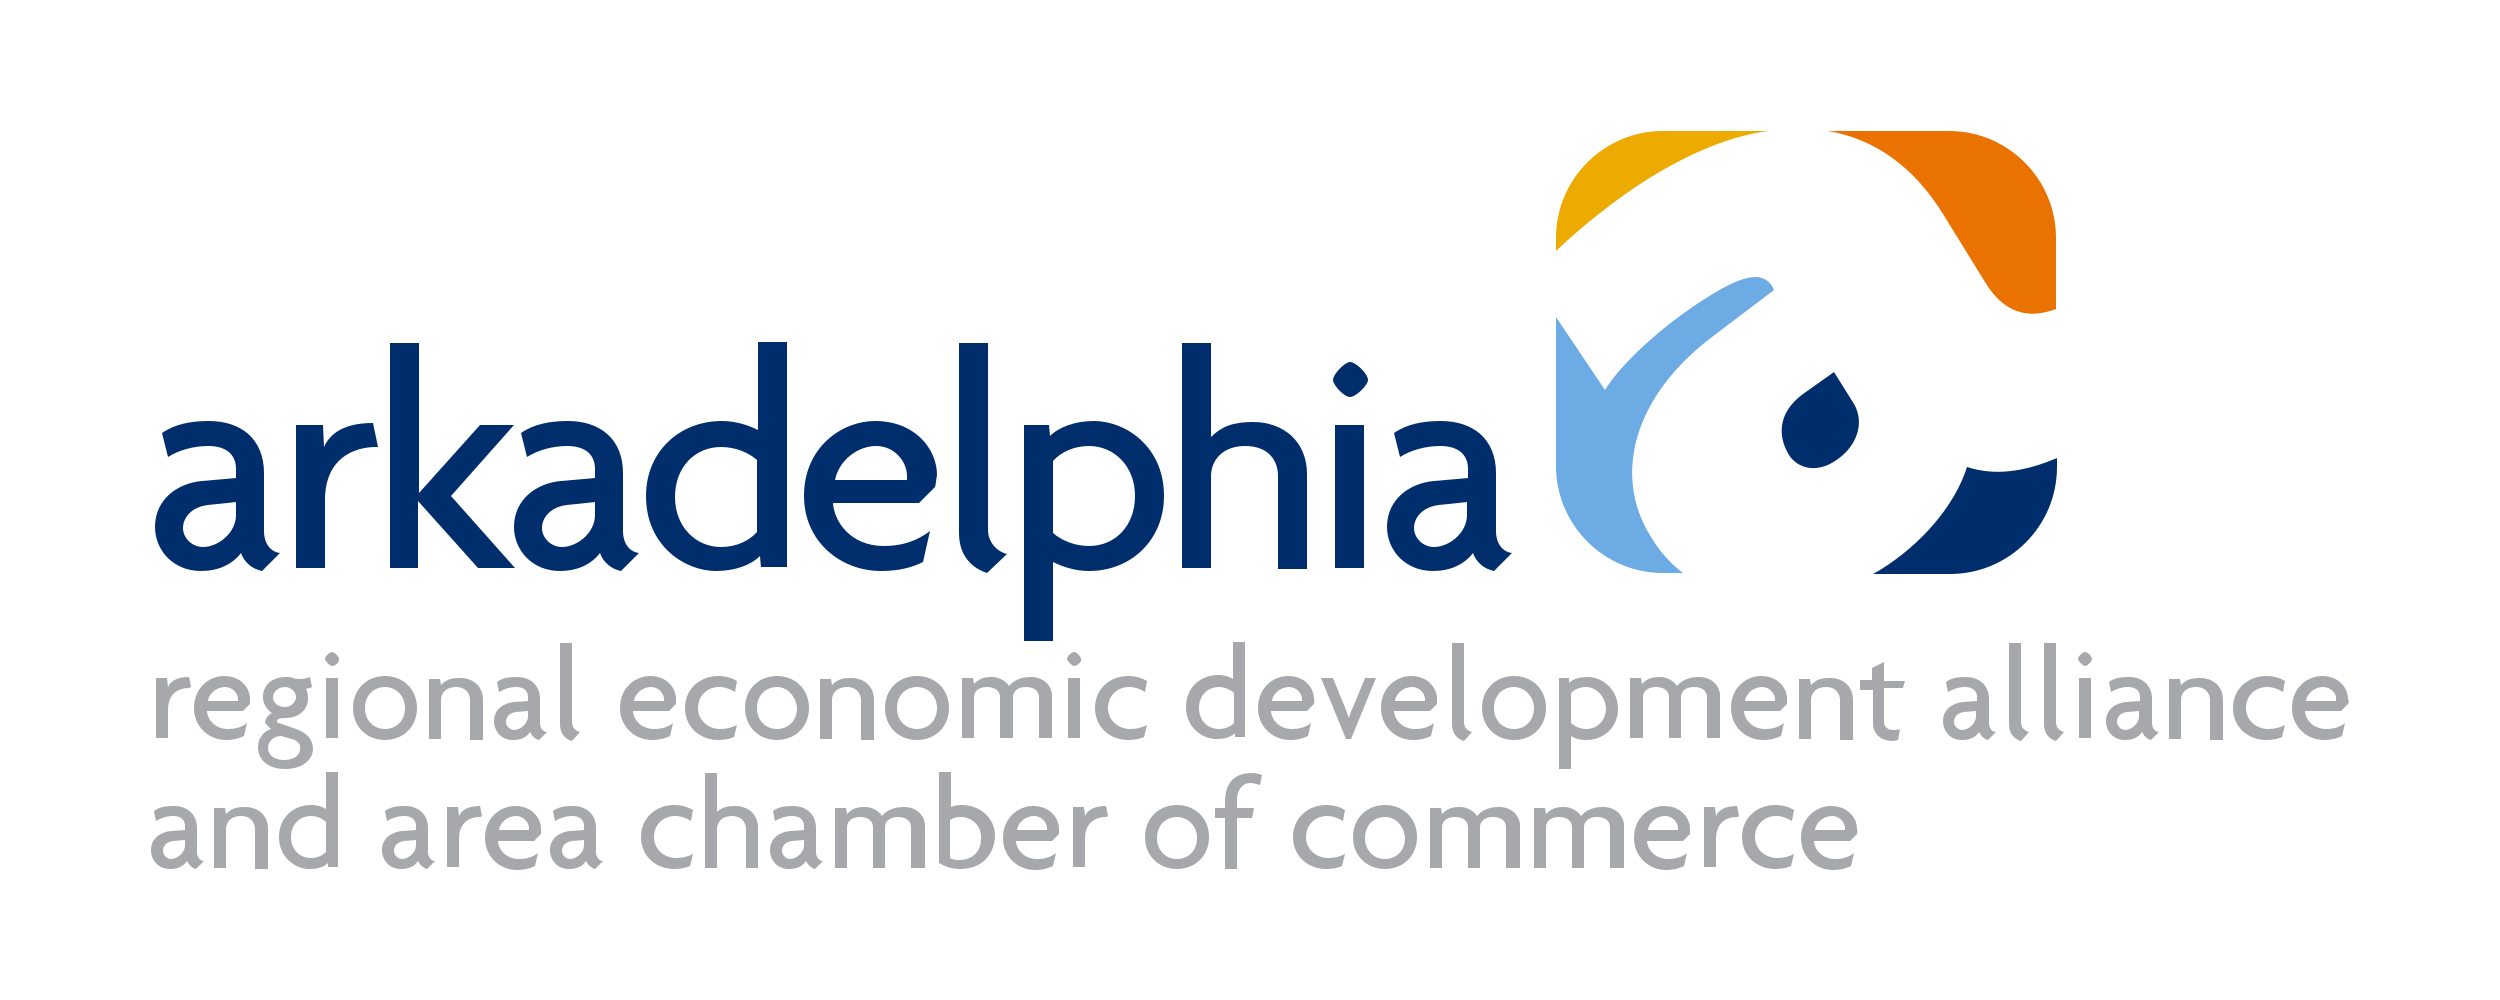 <?xml version="1.0" encoding="utf-8"?>
<!-- Generator: Adobe Illustrator 21.1.0, SVG Export Plug-In . SVG Version: 6.00 Build 0)  -->
<!DOCTYPE svg PUBLIC "-//W3C//DTD SVG 1.1//EN" "http://www.w3.org/Graphics/SVG/1.1/DTD/svg11.dtd">
<svg version="1.1" id="Layer_1" xmlns="http://www.w3.org/2000/svg" xmlns:xlink="http://www.w3.org/1999/xlink" x="0px" y="0px"
	 viewBox="0 0 250 100" style="enable-background:new 0 0 250 100;" xml:space="preserve">
<style type="text/css">
	.st0{fill:#EA7200;}
	.st1{fill:#6DABE4;}
	.st2{fill:#EDAA00;}
	.st3{fill:#002E6D;}
	.st4{fill:#FFFFFF;}
	.st5{fill:#A6A8AB;}
</style>
<g>
	<g>
		<path class="st0" d="M194.3,21.4l4.2,6.8c1.8,3,4.2,3.8,7.1,2.7v-7.1c0-5.9-4.8-10.7-10.7-10.7h-12.1
			C187.5,13.9,191.4,16.7,194.3,21.4z"/>
		<path class="st1" d="M165.1,53.7c-3.9-6.2-1.7-14.1,6.1-20l6.2-4.7l-0.2-0.4c-0.9-1.4-2.7-1.2-6.1,0.9c-4.9,3-9.1,7-10.6,9.5
			l-4.9-7.3v14.9c0,5.9,4.8,10.7,10.7,10.7h2C167.1,56.4,166,55.2,165.1,53.7z"/>
		<path class="st2" d="M176.8,13.1h-10.5c-5.9,0-10.7,4.8-10.7,10.7v1.3c2.5-2.4,6.1-5.3,9.5-7.4C169.2,15.2,173.1,13.6,176.8,13.1z
			"/>
		<path class="st3" d="M196.7,46.7c-1.2,3.8-4.5,7.7-8.7,10.3c-0.2,0.1-0.5,0.3-0.7,0.4h7.7c5.9,0,10.7-4.8,10.7-10.7v-0.9
			C202.4,47.2,199.5,47.6,196.7,46.7z"/>
		<path class="st3" d="M183.4,37.2l-3.1,2.2c-2.6,1.9-2.5,4.3-1.4,6.1c0.9,1.4,2.8,1.8,4.6,0.6c2.2-1.4,3-3.8,1.9-5.7L183.4,37.2z"
			/>
		<line class="st4" x1="187.2" y1="57.4" x2="168.2" y2="57.4"/>
	</g>
	<g>
		<path class="st5" d="M18.9,68.8c-1,0-2.1,0.5-2.1,2.2v2.8h-1.2v-6h1.1l0.1,0.9c0.3-0.7,1.1-1,2.1-1l0.2,1
			C18.9,68.8,18.9,68.8,18.9,68.8z"/>
		<path class="st5" d="M25,70.4l-0.7,0.7h-3.6c0,0.7,0.7,1.8,2.1,1.8c0.8,0,1.4-0.2,1.9-0.6l-0.3,1.3c-0.4,0.2-1,0.4-1.8,0.4
			c-1.7,0-3.2-1.3-3.2-3.2c0-2.1,1.6-3.2,3-3.2c1.7,0,2.6,1.2,2.6,2.3C25,70.1,25,70.3,25,70.4z M22.5,68.7c-0.8,0-1.6,0.6-1.7,1.4
			h3c0-0.1,0-0.1,0-0.2C23.8,69.4,23.3,68.7,22.5,68.7z"/>
		<path class="st5" d="M28.5,76.9c-1.7,0-2.7-0.9-2.7-2.2c0-0.9,0.6-1.6,1.3-1.8l-0.6-0.6c0-0.4,0.3-0.8,0.7-1
			c-0.6-0.4-0.9-1-0.9-1.6c0-1.2,0.9-2,2.3-2c0.3,0,0.5,0,0.7,0.1c0.2,0.1,0.5,0.1,0.8,0.1c0.3,0,0.7-0.1,0.9-0.2l0.2,1
			c-0.1,0.1-0.4,0.1-0.6,0.2c0.1,0.2,0.2,0.5,0.2,0.9c0,1.1-0.8,2-2.3,2c-0.5,0-0.8,0.1-0.8,0.3c0,0.1,0,0.2,0.2,0.2l1.7,0.6
			c1.1,0.4,1.7,1,1.7,2.1C31.2,76.1,30.1,76.9,28.5,76.9z M29.2,73.9l-1.1-0.3c-0.7,0-1.3,0.5-1.3,1.2c0,0.6,0.5,1.2,1.6,1.2
			c1.1,0,1.6-0.6,1.6-1C30.1,74.4,29.8,74.1,29.2,73.9z M28.5,68.7c-0.7,0-1.2,0.5-1.2,1c0,0.6,0.5,1,1.2,1c0.6,0,1.1-0.5,1.1-1
			C29.6,69.2,29.1,68.7,28.5,68.7z"/>
		<path class="st5" d="M33.2,66.6c-0.2,0-0.7-0.5-0.7-0.7c0-0.3,0.5-0.7,0.7-0.7c0.3,0,0.7,0.5,0.7,0.7C34,66.2,33.5,66.6,33.2,66.6
			z M32.6,73.8v-6h1.2v6H32.6z"/>
		<path class="st5" d="M38.5,74c-1.8,0-3.2-1.3-3.2-3.2c0-1.9,1.4-3.2,3.2-3.2c1.8,0,3.2,1.3,3.2,3.2C41.7,72.7,40.3,74,38.5,74z
			 M38.5,68.7c-1.1,0-2,0.8-2,2.1c0,1.3,0.9,2.1,2,2.1c1.1,0,2-0.8,2-2.1C40.5,69.6,39.6,68.7,38.5,68.7z"/>
		<path class="st5" d="M47,73.8V70c0-0.6-0.4-1.3-1.4-1.3c-1,0-1.5,0.6-1.5,1.3v3.9h-1.2v-6H44l0.1,0.6c0.5-0.5,0.9-0.7,1.9-0.7
			c1.3,0,2.3,0.8,2.3,2.2v4H47z"/>
		<path class="st5" d="M53.9,74c-0.4-0.1-0.7-0.4-0.9-0.8c-0.4,0.6-1,0.8-1.7,0.8c-1.2,0-1.9-0.9-1.9-1.9c0-1.2,1-1.8,2-1.9l1.4-0.1
			v-0.4c0-0.5-0.3-1-1.2-1c-0.6,0-1.2,0.2-1.7,0.5l-0.2-1c0.5-0.4,1.2-0.5,2-0.5c1.3,0,2.3,0.8,2.3,2.2v2.4c0,0.5,0.3,0.9,0.7,0.9
			L53.9,74z M52.8,71.1l-1.2,0.1c-0.7,0.1-1,0.5-1,1c0,0.4,0.4,0.8,0.8,0.8c0.6,0,1.4-0.6,1.4-1.4V71.1z"/>
		<path class="st5" d="M57.2,74.1C56.8,74,56,73.6,56,72.4v-8.1h1.2v7.9c0,0.6,0.4,0.9,0.8,1L57.2,74.1z"/>
		<path class="st5" d="M67.6,70.4l-0.7,0.7h-3.6c0,0.7,0.7,1.8,2.1,1.8c0.8,0,1.4-0.2,1.9-0.6L67,73.6c-0.4,0.2-1,0.4-1.8,0.4
			c-1.7,0-3.2-1.3-3.2-3.2c0-2.1,1.6-3.2,3-3.2c1.7,0,2.6,1.2,2.6,2.3C67.6,70.1,67.6,70.3,67.6,70.4z M65.1,68.7
			c-0.8,0-1.6,0.6-1.7,1.4h3c0-0.1,0-0.1,0-0.2C66.4,69.4,65.9,68.7,65.1,68.7z"/>
		<path class="st5" d="M73.5,69.2c-0.5-0.3-1-0.5-1.6-0.5c-1.1,0-2.1,0.8-2.1,2.1c0,1.3,1.1,2.1,2.2,2.1c0.6,0,1.1-0.1,1.7-0.4
			l-0.3,1.2c-0.4,0.2-1,0.3-1.6,0.3c-1.7,0-3.3-1.2-3.3-3.2c0-2,1.6-3.2,3.3-3.2c0.8,0,1.4,0.2,1.9,0.5L73.5,69.2z"/>
		<path class="st5" d="M77.7,74c-1.8,0-3.2-1.3-3.2-3.2c0-1.9,1.4-3.2,3.2-3.2c1.8,0,3.2,1.3,3.2,3.2C80.9,72.7,79.5,74,77.7,74z
			 M77.7,68.7c-1.1,0-2,0.8-2,2.1c0,1.3,0.9,2.1,2,2.1c1.1,0,2-0.8,2-2.1C79.6,69.6,78.7,68.7,77.7,68.7z"/>
		<path class="st5" d="M86.1,73.8V70c0-0.6-0.4-1.3-1.4-1.3c-1,0-1.5,0.6-1.5,1.3v3.9h-1.2v-6h1.1l0.1,0.6c0.5-0.5,0.9-0.7,1.9-0.7
			c1.3,0,2.3,0.8,2.3,2.2v4H86.1z"/>
		<path class="st5" d="M91.7,74c-1.8,0-3.2-1.3-3.2-3.2c0-1.9,1.4-3.2,3.2-3.2c1.8,0,3.2,1.3,3.2,3.2C94.9,72.7,93.5,74,91.7,74z
			 M91.7,68.7c-1.1,0-2,0.8-2,2.1c0,1.3,0.9,2.1,2,2.1c1.1,0,2-0.8,2-2.1C93.7,69.6,92.8,68.7,91.7,68.7z"/>
		<path class="st5" d="M103.9,73.8v-4.1c0-0.6-0.5-1-1.3-1c-0.9,0-1.3,0.5-1.3,1v4.1H100v-4.1c0-0.6-0.5-1-1.3-1
			c-0.9,0-1.3,0.5-1.3,1v4.1h-1.2v-6h1.1l0.1,0.6c0.5-0.5,0.9-0.7,1.8-0.7c0.7,0,1.4,0.4,1.7,0.9c0.4-0.5,1.1-0.9,2.2-0.9
			c1.2,0,2.1,0.8,2.1,1.9v4.2H103.9z"/>
		<path class="st5" d="M107.4,66.6c-0.2,0-0.7-0.5-0.7-0.7c0-0.3,0.5-0.7,0.7-0.7c0.3,0,0.7,0.5,0.7,0.7
			C108.2,66.2,107.7,66.6,107.4,66.6z M106.8,73.8v-6h1.2v6H106.8z"/>
		<path class="st5" d="M114.5,69.2c-0.5-0.3-1-0.5-1.6-0.5c-1.1,0-2.1,0.8-2.1,2.1c0,1.3,1.1,2.1,2.2,2.1c0.6,0,1.1-0.1,1.7-0.4
			l-0.3,1.2c-0.4,0.2-1,0.3-1.6,0.3c-1.7,0-3.3-1.2-3.3-3.2c0-2,1.6-3.2,3.3-3.2c0.8,0,1.4,0.2,1.9,0.5L114.5,69.2z"/>
		<path class="st5" d="M123.5,73.8l0-0.5c-0.4,0.4-1,0.6-1.9,0.6c-1.3,0-3-1.1-3-3.2c0-1.9,1.4-3.2,3.2-3.2c0.7,0,1.2,0.2,1.5,0.4
			v-3.7h1.2v9.5H123.5z M123.4,69.3c-0.3-0.3-0.9-0.6-1.5-0.6c-1.1,0-2,0.8-2,2.1c0,1.3,0.9,2.1,2,2.1c0.7,0,1.2-0.3,1.5-0.6V69.3z"
			/>
		<path class="st5" d="M131.4,70.4l-0.7,0.7h-3.6c0,0.7,0.7,1.8,2.1,1.8c0.8,0,1.4-0.2,1.9-0.6l-0.3,1.3c-0.4,0.2-1,0.4-1.8,0.4
			c-1.7,0-3.2-1.3-3.2-3.2c0-2.1,1.6-3.2,3-3.2c1.7,0,2.6,1.2,2.6,2.3C131.5,70.1,131.4,70.3,131.4,70.4z M128.9,68.7
			c-0.8,0-1.6,0.6-1.7,1.4h3c0-0.1,0-0.1,0-0.2C130.2,69.4,129.7,68.7,128.9,68.7z"/>
		<path class="st5" d="M135.1,73.9h-0.5l-2.5-6.1h1.2l1.1,2.7c0.2,0.4,0.3,0.9,0.5,1.3h0c0.1-0.5,0.3-0.9,0.5-1.3l1.1-2.7h1.1
			L135.1,73.9z"/>
		<path class="st5" d="M143.7,70.4l-0.7,0.7h-3.6c0,0.7,0.7,1.8,2.1,1.8c0.8,0,1.4-0.2,1.9-0.6l-0.3,1.3c-0.4,0.2-1,0.4-1.8,0.4
			c-1.7,0-3.2-1.3-3.2-3.2c0-2.1,1.6-3.2,3-3.2c1.7,0,2.6,1.2,2.6,2.3C143.7,70.1,143.7,70.3,143.7,70.4z M141.2,68.7
			c-0.8,0-1.6,0.6-1.7,1.4h3c0-0.1,0-0.1,0-0.2C142.5,69.4,142,68.7,141.2,68.7z"/>
		<path class="st5" d="M146.4,74.1c-0.4-0.1-1.2-0.5-1.2-1.7v-8.1h1.2v7.9c0,0.6,0.4,0.9,0.8,1L146.4,74.1z"/>
		<path class="st5" d="M151.4,74c-1.8,0-3.2-1.3-3.2-3.2c0-1.9,1.4-3.2,3.2-3.2c1.8,0,3.2,1.3,3.2,3.2C154.6,72.7,153.2,74,151.4,74
			z M151.4,68.7c-1.1,0-2,0.8-2,2.1c0,1.3,0.9,2.1,2,2.1c1.1,0,2-0.8,2-2.1C153.4,69.6,152.4,68.7,151.4,68.7z"/>
		<path class="st5" d="M158.6,74c-0.7,0-1.2-0.2-1.5-0.4v3.3h-1.2v-9.1h1l0,0.5c0.4-0.4,1-0.6,1.9-0.6c1.3,0,3,1.1,3,3.2
			C161.8,72.7,160.4,74,158.6,74z M158.6,68.7c-0.7,0-1.2,0.3-1.5,0.6v3c0.3,0.3,0.9,0.6,1.5,0.6c1.1,0,2-0.8,2-2.1
			C160.5,69.6,159.6,68.7,158.6,68.7z"/>
		<path class="st5" d="M170.7,73.8v-4.1c0-0.6-0.5-1-1.3-1c-0.9,0-1.3,0.5-1.3,1v4.1h-1.2v-4.1c0-0.6-0.5-1-1.3-1
			c-0.9,0-1.3,0.5-1.3,1v4.1H163v-6h1.1l0.1,0.6c0.5-0.5,0.9-0.7,1.8-0.7c0.7,0,1.4,0.4,1.7,0.9c0.4-0.5,1.1-0.9,2.2-0.9
			c1.2,0,2.1,0.8,2.1,1.9v4.2H170.7z"/>
		<path class="st5" d="M178.7,70.4l-0.7,0.7h-3.6c0,0.7,0.7,1.8,2.1,1.8c0.8,0,1.4-0.2,1.9-0.6l-0.3,1.3c-0.4,0.2-1,0.4-1.8,0.4
			c-1.7,0-3.2-1.3-3.2-3.2c0-2.1,1.6-3.2,3-3.2c1.7,0,2.6,1.2,2.6,2.3C178.7,70.1,178.7,70.3,178.7,70.4z M176.2,68.7
			c-0.8,0-1.6,0.6-1.7,1.4h3c0-0.1,0-0.1,0-0.2C177.5,69.4,177,68.7,176.2,68.7z"/>
		<path class="st5" d="M184,73.8V70c0-0.6-0.4-1.3-1.4-1.3c-1,0-1.5,0.6-1.5,1.3v3.9h-1.2v-6h1.1l0.1,0.6c0.5-0.5,0.9-0.7,1.9-0.7
			c1.3,0,2.3,0.8,2.3,2.2v4H184z"/>
		<path class="st5" d="M190.3,68.8h-1.9v3.4c0,0.5,0.4,0.8,0.9,0.8c0.3,0,0.5,0,0.7-0.1l-0.2,1.1c-0.1,0-0.3,0.1-0.5,0.1
			c-1.1,0-2-0.6-2-1.8v-3.3H186v-1h1.2v-1.2l1.2-0.6v1.9h2.1L190.3,68.8z"/>
		<path class="st5" d="M198.8,74c-0.4-0.1-0.7-0.4-0.9-0.8c-0.4,0.6-1,0.8-1.7,0.8c-1.2,0-1.9-0.9-1.9-1.9c0-1.2,1-1.8,2-1.9
			l1.4-0.1v-0.4c0-0.5-0.3-1-1.2-1c-0.6,0-1.2,0.2-1.7,0.5l-0.2-1c0.5-0.4,1.2-0.5,2-0.5c1.3,0,2.3,0.8,2.3,2.2v2.4
			c0,0.5,0.3,0.9,0.7,0.9L198.8,74z M197.6,71.1l-1.2,0.1c-0.7,0.1-1,0.5-1,1c0,0.4,0.4,0.8,0.8,0.8c0.6,0,1.4-0.6,1.4-1.4V71.1z"/>
		<path class="st5" d="M202.1,74.1c-0.4-0.1-1.2-0.5-1.2-1.7v-8.1h1.2v7.9c0,0.6,0.4,0.9,0.8,1L202.1,74.1z"/>
		<path class="st5" d="M205.6,74.1c-0.4-0.1-1.2-0.5-1.2-1.7v-8.1h1.2v7.9c0,0.6,0.4,0.9,0.8,1L205.6,74.1z"/>
		<path class="st5" d="M208.5,66.6c-0.2,0-0.7-0.5-0.7-0.7c0-0.3,0.5-0.7,0.7-0.7c0.3,0,0.7,0.5,0.7,0.7
			C209.2,66.2,208.7,66.6,208.5,66.6z M207.9,73.8v-6h1.2v6H207.9z"/>
		<path class="st5" d="M215.1,74c-0.4-0.1-0.7-0.4-0.9-0.8c-0.4,0.6-1,0.8-1.7,0.8c-1.2,0-1.9-0.9-1.9-1.9c0-1.2,1-1.8,2-1.9
			l1.4-0.1v-0.4c0-0.5-0.3-1-1.2-1c-0.6,0-1.2,0.2-1.7,0.5l-0.2-1c0.5-0.4,1.2-0.5,2-0.5c1.3,0,2.3,0.8,2.3,2.2v2.4
			c0,0.5,0.3,0.9,0.7,0.9L215.1,74z M213.9,71.1l-1.2,0.1c-0.7,0.1-1,0.5-1,1c0,0.4,0.4,0.8,0.8,0.8c0.6,0,1.4-0.6,1.4-1.4V71.1z"/>
		<path class="st5" d="M221,73.8V70c0-0.6-0.4-1.3-1.4-1.3c-1,0-1.5,0.6-1.5,1.3v3.9h-1.2v-6h1.1l0.1,0.6c0.5-0.5,0.9-0.7,1.9-0.7
			c1.3,0,2.3,0.8,2.3,2.2v4H221z"/>
		<path class="st5" d="M228.3,69.2c-0.5-0.3-1-0.5-1.6-0.5c-1.1,0-2.1,0.8-2.1,2.1c0,1.3,1.1,2.1,2.2,2.1c0.6,0,1.1-0.1,1.7-0.4
			l-0.3,1.2c-0.4,0.2-1,0.3-1.6,0.3c-1.7,0-3.3-1.2-3.3-3.2c0-2,1.6-3.2,3.3-3.2c0.8,0,1.4,0.2,1.9,0.5L228.3,69.2z"/>
		<path class="st5" d="M234.8,70.4l-0.7,0.7h-3.6c0,0.7,0.7,1.8,2.1,1.8c0.8,0,1.4-0.2,1.9-0.6l-0.3,1.3c-0.4,0.2-1,0.4-1.8,0.4
			c-1.7,0-3.2-1.3-3.2-3.2c0-2.1,1.6-3.2,3-3.2c1.7,0,2.6,1.2,2.6,2.3C234.9,70.1,234.9,70.3,234.8,70.4z M232.3,68.7
			c-0.8,0-1.6,0.6-1.7,1.4h3c0-0.1,0-0.1,0-0.2C233.7,69.4,233.1,68.7,232.3,68.7z"/>
	</g>
	<g>
		<path class="st3" d="M26.2,57.1c-1-0.2-1.8-0.9-2.1-1.8c-1,1.3-2.5,1.8-4,1.8c-2.8,0-4.6-2.1-4.6-4.4c0-2.8,2.3-4.4,4.7-4.6
			l3.4-0.3v-0.9c0-1.3-0.8-2.3-2.8-2.3c-1.4,0-2.9,0.4-4,1.1l-0.6-2.4c1.3-0.9,2.9-1.2,4.7-1.2c3.2,0,5.5,1.8,5.5,5.2v5.8
			c0,1.3,0.7,2.1,1.6,2.2L26.2,57.1z M23.6,50.2l-2.8,0.3c-1.7,0.2-2.5,1.3-2.5,2.3c0,1,0.9,1.9,2,1.9c1.5,0,3.3-1.4,3.3-3.2V50.2z"
			/>
		<path class="st3" d="M37.6,44.7c-2.3,0-5.1,1.2-5.1,5.3v6.8h-2.9V42.5h2.7l0.1,2.2c0.8-1.8,2.7-2.4,4.9-2.4l0.5,2.4
			C37.7,44.7,37.7,44.7,37.6,44.7z"/>
		<path class="st3" d="M47.8,56.8l-6-6.7v6.7H39V34.3h2.9v15l6.1-6.8h3.4l-6.3,7.1l6.4,7.2H47.8z"/>
		<path class="st3" d="M62.1,57.1c-1-0.2-1.8-0.9-2.1-1.8c-1,1.3-2.5,1.8-4,1.8c-2.8,0-4.6-2.1-4.6-4.4c0-2.8,2.3-4.4,4.7-4.6
			l3.4-0.3v-0.9c0-1.3-0.8-2.3-2.8-2.3c-1.4,0-2.9,0.4-4,1.1l-0.6-2.4c1.3-0.9,2.9-1.2,4.7-1.2c3.2,0,5.5,1.8,5.5,5.2v5.8
			c0,1.3,0.7,2.1,1.6,2.2L62.1,57.1z M59.5,50.2l-2.8,0.3c-1.7,0.2-2.5,1.3-2.5,2.3c0,1,0.9,1.9,2,1.9c1.5,0,3.3-1.4,3.3-3.2V50.2z"
			/>
		<path class="st3" d="M76.1,56.8L76,55.6c-0.9,0.9-2.5,1.5-4.4,1.5c-3.1,0-7-2.5-7-7.5c0-4.4,3.3-7.5,7.6-7.5
			c1.5,0,2.8,0.5,3.6,0.9v-8.8h2.9v22.5H76.1z M75.7,46c-0.8-0.7-2.1-1.3-3.6-1.3c-2.6,0-4.6,2-4.6,5c0,3,2.1,5,4.6,5
			c1.5,0,2.8-0.6,3.6-1.5V46z"/>
		<path class="st3" d="M93.5,48.7l-1.6,1.6h-8.6c0.1,1.8,1.7,4.3,5.1,4.3c1.8,0,3.3-0.5,4.6-1.5l-0.7,3.1c-1,0.5-2.3,0.9-4.2,0.9
			c-4.1,0-7.7-3-7.7-7.5c0-4.9,3.8-7.5,7.1-7.5c4,0,6.2,2.8,6.2,5.4C93.6,48,93.6,48.4,93.5,48.7z M87.6,44.6
			c-1.8,0-3.7,1.4-4.1,3.4h7.2c0-0.1,0-0.3,0-0.4C90.7,46.2,89.5,44.6,87.6,44.6z"/>
		<path class="st3" d="M98.7,57.3c-0.9-0.3-2.8-1.2-2.8-4V34.3h2.9V53c0,1.3,1,2.2,1.9,2.4L98.7,57.3z"/>
		<path class="st3" d="M108.9,57.1c-1.5,0-2.8-0.5-3.6-0.9v7.9h-2.9V42.5h2.5l0.1,1.1c0.9-0.9,2.5-1.5,4.4-1.5c3.1,0,7,2.5,7,7.5
			C116.4,54,113.1,57.1,108.9,57.1z M108.9,44.6c-1.5,0-2.8,0.6-3.6,1.5v7.2c0.8,0.7,2.1,1.3,3.6,1.3c2.6,0,4.6-2,4.6-5
			C113.5,46.6,111.4,44.6,108.9,44.6z"/>
		<path class="st3" d="M127.8,56.8v-9.2c0-1.5-0.9-3-3.3-3c-2.3,0-3.4,1.5-3.4,3v9.2h-2.9V34.3h2.9c0,0,0,9.4,0,9.4
			c1-1,2.1-1.5,4.2-1.5c3.1,0,5.4,2,5.4,5.2v9.5H127.8z"/>
		<path class="st3" d="M135,39.7c-0.6,0-1.7-1.2-1.7-1.7c0-0.6,1.2-1.8,1.7-1.8c0.6,0,1.8,1.2,1.8,1.8
			C136.8,38.5,135.6,39.7,135,39.7z M133.5,56.8V42.5h2.9v14.3H133.5z"/>
		<path class="st3" d="M149.4,57.1c-1-0.2-1.8-0.9-2.1-1.8c-1,1.3-2.5,1.8-4,1.8c-2.8,0-4.6-2.1-4.6-4.4c0-2.8,2.3-4.4,4.7-4.6
			l3.4-0.3v-0.9c0-1.3-0.8-2.3-2.8-2.3c-1.4,0-2.9,0.4-4,1.1l-0.6-2.4c1.3-0.9,2.9-1.2,4.7-1.2c3.2,0,5.5,1.8,5.5,5.2v5.8
			c0,1.3,0.7,2.1,1.6,2.2L149.4,57.1z M146.7,50.2l-2.8,0.3c-1.7,0.2-2.5,1.3-2.5,2.3c0,1,0.9,1.9,2,1.9c1.5,0,3.3-1.4,3.3-3.2V50.2
			z"/>
	</g>
	<g>
		<path class="st5" d="M19.6,86.9c-0.4-0.1-0.7-0.4-0.9-0.8c-0.4,0.6-1,0.8-1.7,0.8c-1.2,0-1.9-0.9-1.9-1.9c0-1.2,1-1.8,2-1.9
			l1.4-0.1v-0.4c0-0.5-0.3-1-1.2-1c-0.6,0-1.2,0.2-1.7,0.5l-0.2-1c0.5-0.4,1.2-0.5,2-0.5c1.3,0,2.3,0.8,2.3,2.2v2.4
			c0,0.5,0.3,0.9,0.7,0.9L19.6,86.9z M18.5,84l-1.2,0.1c-0.7,0.1-1,0.5-1,1c0,0.4,0.4,0.8,0.8,0.8c0.6,0,1.4-0.6,1.4-1.4V84z"/>
		<path class="st5" d="M25.5,86.8v-3.9c0-0.6-0.4-1.3-1.4-1.3c-1,0-1.5,0.6-1.5,1.3v3.9h-1.2v-6h1.1l0.1,0.6
			c0.5-0.5,0.9-0.7,1.9-0.7c1.3,0,2.3,0.8,2.3,2.2v4H25.5z"/>
		<path class="st5" d="M32.8,86.8l0-0.5c-0.4,0.4-1,0.6-1.9,0.6c-1.3,0-3-1.1-3-3.2c0-1.9,1.4-3.2,3.2-3.2c0.7,0,1.2,0.2,1.5,0.4
			v-3.7h1.2v9.5H32.8z M32.6,82.2c-0.3-0.3-0.9-0.6-1.5-0.6c-1.1,0-2,0.8-2,2.1c0,1.3,0.9,2.1,2,2.1c0.7,0,1.2-0.3,1.5-0.6V82.2z"/>
		<path class="st5" d="M42.7,86.9c-0.4-0.1-0.7-0.4-0.9-0.8c-0.4,0.6-1,0.8-1.7,0.8c-1.2,0-1.9-0.9-1.9-1.9c0-1.2,1-1.8,2-1.9
			l1.4-0.1v-0.4c0-0.5-0.3-1-1.2-1c-0.6,0-1.2,0.2-1.7,0.5l-0.2-1c0.5-0.4,1.2-0.5,2-0.5c1.3,0,2.3,0.8,2.3,2.2v2.4
			c0,0.5,0.3,0.9,0.7,0.9L42.7,86.9z M41.6,84l-1.2,0.1c-0.7,0.1-1,0.5-1,1c0,0.4,0.4,0.8,0.8,0.8c0.6,0,1.4-0.6,1.4-1.4V84z"/>
		<path class="st5" d="M48,81.7c-1,0-2.1,0.5-2.1,2.2v2.8h-1.2v-6h1.1l0.1,0.9c0.3-0.7,1.1-1,2.1-1l0.2,1C48.1,81.7,48,81.7,48,81.7
			z"/>
		<path class="st5" d="M54.1,83.4l-0.7,0.7h-3.6c0,0.7,0.7,1.8,2.1,1.8c0.8,0,1.4-0.2,1.9-0.6l-0.3,1.3c-0.4,0.2-1,0.4-1.8,0.4
			c-1.7,0-3.2-1.3-3.2-3.2c0-2.1,1.6-3.2,3-3.2c1.7,0,2.6,1.2,2.6,2.3C54.1,83.1,54.1,83.3,54.1,83.4z M51.6,81.6
			c-0.8,0-1.6,0.6-1.7,1.4h3c0-0.1,0-0.1,0-0.2C52.9,82.3,52.4,81.6,51.6,81.6z"/>
		<path class="st5" d="M59.5,86.9c-0.4-0.1-0.7-0.4-0.9-0.8c-0.4,0.6-1,0.8-1.7,0.8c-1.2,0-1.9-0.9-1.9-1.9c0-1.2,1-1.8,2-1.9
			l1.4-0.1v-0.4c0-0.5-0.3-1-1.2-1c-0.6,0-1.2,0.2-1.7,0.5l-0.2-1c0.5-0.4,1.2-0.5,2-0.5c1.3,0,2.3,0.8,2.3,2.2v2.4
			c0,0.5,0.3,0.9,0.7,0.9L59.5,86.9z M58.4,84l-1.2,0.1c-0.7,0.1-1,0.5-1,1c0,0.4,0.4,0.8,0.8,0.8c0.6,0,1.4-0.6,1.4-1.4V84z"/>
		<path class="st5" d="M69.1,82.1c-0.5-0.3-1-0.5-1.6-0.5c-1.1,0-2.1,0.8-2.1,2.1c0,1.3,1.1,2.1,2.2,2.1c0.6,0,1.1-0.1,1.7-0.4
			L69,86.6c-0.4,0.2-1,0.3-1.6,0.3c-1.7,0-3.3-1.2-3.3-3.2c0-2,1.6-3.2,3.3-3.2c0.8,0,1.4,0.2,1.9,0.5L69.1,82.1z"/>
		<path class="st5" d="M74.6,86.8v-3.9c0-0.6-0.4-1.3-1.4-1.3c-1,0-1.5,0.6-1.5,1.3v3.9h-1.2v-9.5h1.2c0,0,0,4,0,3.9
			c0.4-0.4,0.9-0.6,1.8-0.6c1.3,0,2.3,0.8,2.3,2.2v4H74.6z"/>
		<path class="st5" d="M81.5,86.9c-0.4-0.1-0.7-0.4-0.9-0.8c-0.4,0.6-1,0.8-1.7,0.8c-1.2,0-1.9-0.9-1.9-1.9c0-1.2,1-1.8,2-1.9
			l1.4-0.1v-0.4c0-0.5-0.3-1-1.2-1c-0.6,0-1.2,0.2-1.7,0.5l-0.2-1c0.5-0.4,1.2-0.5,2-0.5c1.3,0,2.3,0.8,2.3,2.2v2.4
			c0,0.5,0.3,0.9,0.7,0.9L81.5,86.9z M80.4,84l-1.2,0.1c-0.7,0.1-1,0.5-1,1c0,0.4,0.4,0.8,0.8,0.8c0.6,0,1.4-0.6,1.4-1.4V84z"/>
		<path class="st5" d="M91.1,86.8v-4.1c0-0.6-0.5-1-1.3-1c-0.9,0-1.3,0.5-1.3,1v4.1h-1.2v-4.1c0-0.6-0.5-1-1.3-1
			c-0.9,0-1.3,0.5-1.3,1v4.1h-1.2v-6h1.1l0.1,0.6c0.5-0.5,0.9-0.7,1.8-0.7c0.7,0,1.4,0.4,1.7,0.9c0.4-0.5,1.1-0.9,2.2-0.9
			c1.2,0,2.1,0.8,2.1,1.9v4.2H91.1z"/>
		<path class="st5" d="M96,86.9c-0.9,0-1.6-0.3-2.1-0.6v-9.1h1.2v3.5c0.2-0.1,0.5-0.2,1.1-0.2c1.7,0,3.3,1.2,3.3,3.1
			C99.4,85.7,98,86.9,96,86.9z M96.1,81.7c-0.5,0-0.8,0.1-1.1,0.3v3.8c0.2,0.1,0.4,0.2,0.9,0.2c1.4,0,2.2-0.9,2.2-2.1
			C98.2,82.5,97.1,81.7,96.1,81.7z"/>
		<path class="st5" d="M105.9,83.4l-0.7,0.7h-3.6c0,0.7,0.7,1.8,2.1,1.8c0.8,0,1.4-0.2,1.9-0.6l-0.3,1.3c-0.4,0.2-1,0.4-1.8,0.4
			c-1.7,0-3.2-1.3-3.2-3.2c0-2.1,1.6-3.2,3-3.2c1.7,0,2.6,1.2,2.6,2.3C105.9,83.1,105.9,83.3,105.9,83.4z M103.4,81.6
			c-0.8,0-1.6,0.6-1.7,1.4h3c0-0.1,0-0.1,0-0.2C104.7,82.3,104.2,81.6,103.4,81.6z"/>
		<path class="st5" d="M110.6,81.7c-1,0-2.1,0.5-2.1,2.2v2.8h-1.2v-6h1.1l0.1,0.9c0.3-0.7,1.1-1,2.1-1l0.2,1
			C110.7,81.7,110.7,81.7,110.6,81.7z"/>
		<path class="st5" d="M117.7,86.9c-1.8,0-3.2-1.3-3.2-3.2c0-1.9,1.4-3.2,3.2-3.2c1.8,0,3.2,1.3,3.2,3.2
			C120.9,85.6,119.5,86.9,117.7,86.9z M117.7,81.7c-1.1,0-2,0.8-2,2.1c0,1.3,0.9,2.1,2,2.1c1.1,0,2-0.8,2-2.1
			C119.7,82.5,118.7,81.7,117.7,81.7z"/>
		<path class="st5" d="M126,78.5c-0.3-0.1-0.7-0.2-1-0.2c-0.8,0-1.3,0.8-1.3,1.6v0.9h1.7l-0.2,1h-1.5v5.1h-1.2v-5.1h-1v-1h1v-0.6
			c0-2,1-2.9,2.7-2.9c0.4,0,0.7,0.1,1,0.2L126,78.5z"/>
		<path class="st5" d="M134.3,82.1c-0.5-0.3-1-0.5-1.6-0.5c-1.1,0-2.1,0.8-2.1,2.1c0,1.3,1.1,2.1,2.2,2.1c0.6,0,1.1-0.1,1.7-0.4
			l-0.3,1.2c-0.4,0.2-1,0.3-1.6,0.3c-1.7,0-3.3-1.2-3.3-3.2c0-2,1.6-3.2,3.3-3.2c0.8,0,1.4,0.2,1.9,0.5L134.3,82.1z"/>
		<path class="st5" d="M138.5,86.9c-1.8,0-3.2-1.3-3.2-3.2c0-1.9,1.4-3.2,3.2-3.2c1.8,0,3.2,1.3,3.2,3.2
			C141.7,85.6,140.3,86.9,138.5,86.9z M138.5,81.7c-1.1,0-2,0.8-2,2.1c0,1.3,0.9,2.1,2,2.1c1.1,0,2-0.8,2-2.1
			C140.4,82.5,139.5,81.7,138.5,81.7z"/>
		<path class="st5" d="M150.6,86.8v-4.1c0-0.6-0.5-1-1.3-1c-0.9,0-1.3,0.5-1.3,1v4.1h-1.2v-4.1c0-0.6-0.5-1-1.3-1
			c-0.9,0-1.3,0.5-1.3,1v4.1h-1.2v-6h1.1l0.1,0.6c0.5-0.5,0.9-0.7,1.8-0.7c0.7,0,1.4,0.4,1.7,0.9c0.4-0.5,1.1-0.9,2.2-0.9
			c1.2,0,2.1,0.8,2.1,1.9v4.2H150.6z"/>
		<path class="st5" d="M161,86.8v-4.1c0-0.6-0.5-1-1.3-1c-0.9,0-1.3,0.5-1.3,1v4.1h-1.2v-4.1c0-0.6-0.5-1-1.3-1
			c-0.9,0-1.3,0.5-1.3,1v4.1h-1.2v-6h1.1l0.1,0.6c0.5-0.5,0.9-0.7,1.8-0.7c0.7,0,1.4,0.4,1.7,0.9c0.4-0.5,1.1-0.9,2.2-0.9
			c1.2,0,2.1,0.8,2.1,1.9v4.2H161z"/>
		<path class="st5" d="M169,83.4l-0.7,0.7h-3.6c0,0.7,0.7,1.8,2.1,1.8c0.8,0,1.4-0.2,1.9-0.6l-0.3,1.3c-0.4,0.2-1,0.4-1.8,0.4
			c-1.7,0-3.2-1.3-3.2-3.2c0-2.1,1.6-3.2,3-3.2c1.7,0,2.6,1.2,2.6,2.3C169,83.1,169,83.3,169,83.4z M166.5,81.6
			c-0.8,0-1.6,0.6-1.7,1.4h3c0-0.1,0-0.1,0-0.2C167.8,82.3,167.3,81.6,166.5,81.6z"/>
		<path class="st5" d="M173.7,81.7c-1,0-2.1,0.5-2.1,2.2v2.8h-1.2v-6h1.1l0.1,0.9c0.3-0.7,1.1-1,2.1-1l0.2,1
			C173.8,81.7,173.8,81.7,173.7,81.7z"/>
		<path class="st5" d="M179.2,82.1c-0.5-0.3-1-0.5-1.6-0.5c-1.1,0-2.1,0.8-2.1,2.1c0,1.3,1.1,2.1,2.2,2.1c0.6,0,1.1-0.1,1.7-0.4
			l-0.3,1.2c-0.4,0.2-1,0.3-1.6,0.3c-1.7,0-3.3-1.2-3.3-3.2c0-2,1.6-3.2,3.3-3.2c0.8,0,1.4,0.2,1.9,0.5L179.2,82.1z"/>
		<path class="st5" d="M185.7,83.4l-0.7,0.7h-3.6c0,0.7,0.7,1.8,2.1,1.8c0.8,0,1.4-0.2,1.9-0.6l-0.3,1.3c-0.4,0.2-1,0.4-1.8,0.4
			c-1.7,0-3.2-1.3-3.2-3.2c0-2.1,1.6-3.2,3-3.2c1.7,0,2.6,1.2,2.6,2.3C185.8,83.1,185.7,83.3,185.7,83.4z M183.2,81.6
			c-0.8,0-1.6,0.6-1.7,1.4h3c0-0.1,0-0.1,0-0.2C184.5,82.3,184,81.6,183.2,81.6z"/>
	</g>
</g>
</svg>
